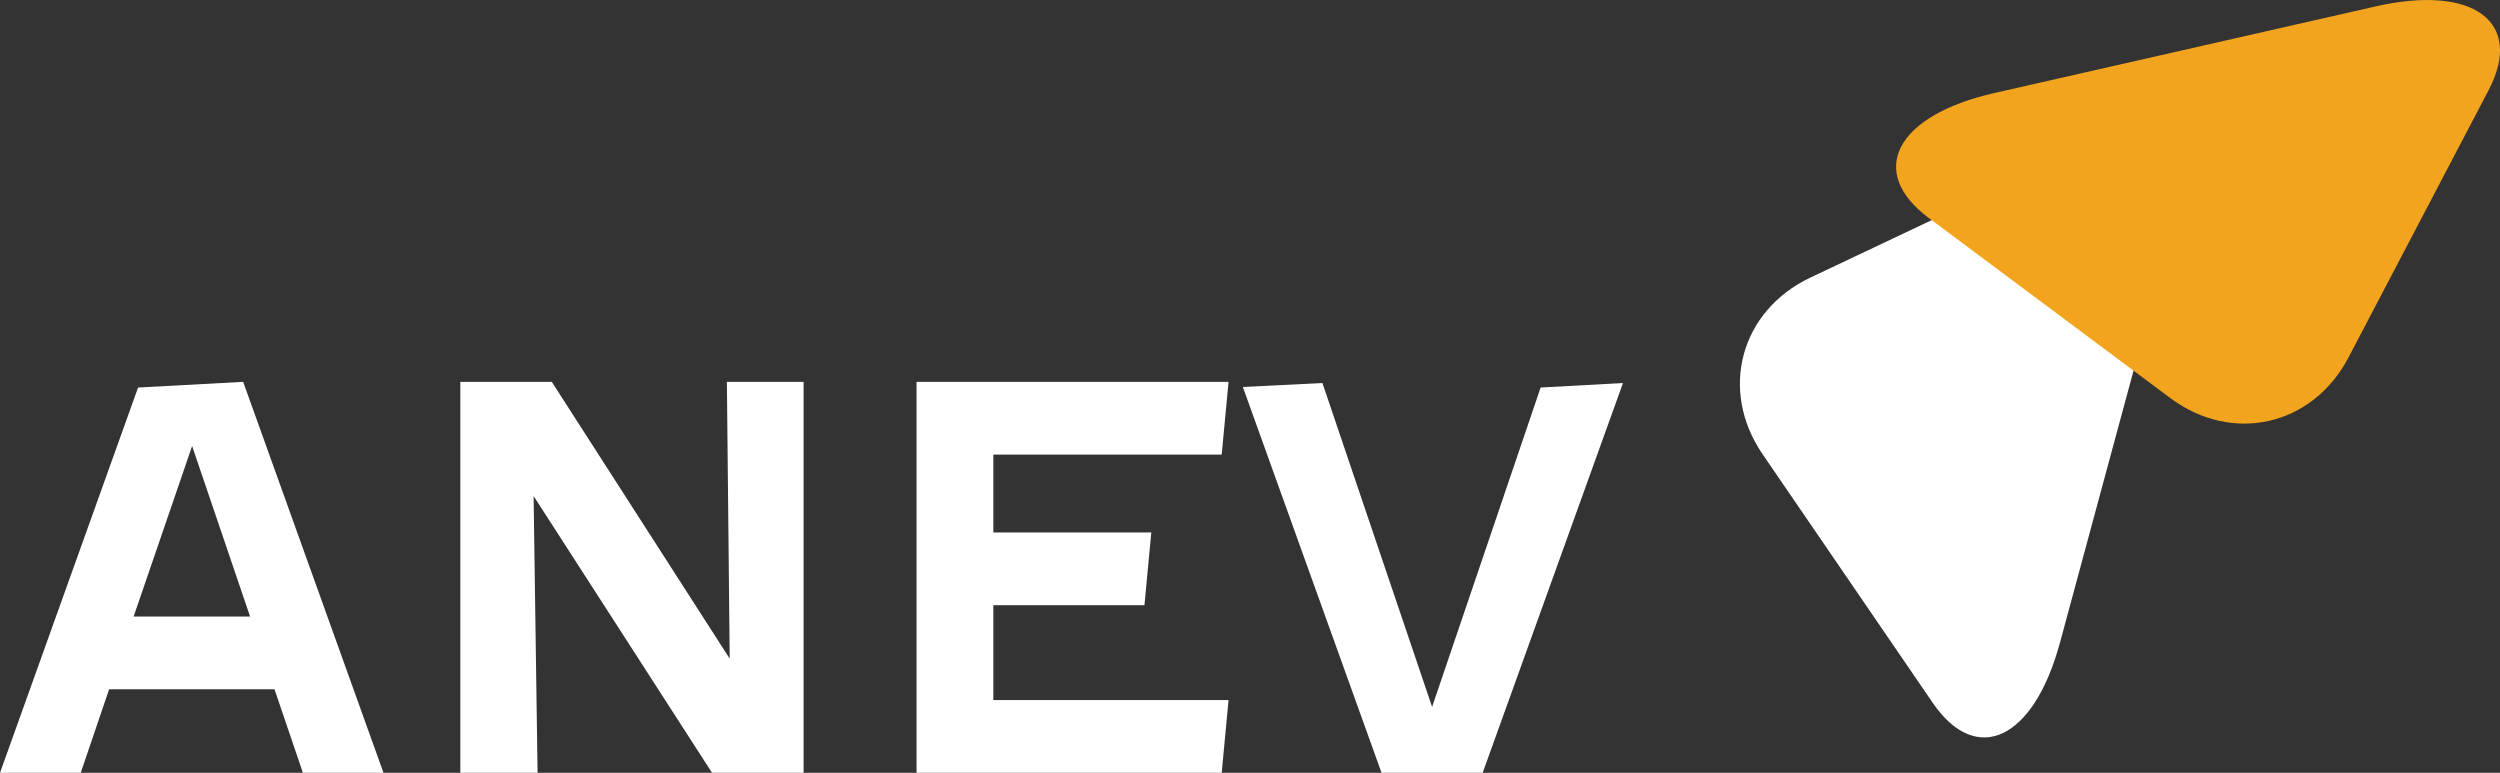 <?xml version="1.0" encoding="UTF-8"?>
<svg id="Capa_2" data-name="Capa 2" xmlns="http://www.w3.org/2000/svg" viewBox="0 0 365.39 112.95">
  <rect x="0" y="0" width="365.39" height="112.95" fill="#333333" stroke="none"/>
  <defs>
    <style>
      .cls-1 {
        fill: #fff;
      }

      .cls-1, .cls-2 {
        stroke-width: 0px;
      }

      .cls-2 {
        fill: #f3a41e;
      }
    </style>
  </defs>
  <g id="Layer_1" data-name="Layer 1">
    <g>
      <path class="cls-1" d="m44.27,112.95l-4.15-12.21H15.95l-4.15,12.21H0l20.18-56.31,15.36-.83,20.51,57.14h-11.79Zm-24.75-22.84h17.03l-8.47-24.92-8.55,24.92Z"/>
      <path class="cls-1" d="m117.44,112.95h-13.37l-26.08-40.45.58,40.45h-11.29v-57.14h13.37l26,40.45-.41-40.45h11.21v57.14Z"/>
      <path class="cls-1" d="m178.57,66.44h-33.39v11.38h23.09l-1,10.63h-22.09v13.87h34.38l-1,10.63h-44.6v-57.14h45.6l-1,10.63Z"/>
      <path class="cls-1" d="m201.92,112.95l-20.27-56.39,11.63-.58,16.03,47.34,15.86-46.68,12.04-.66-20.51,56.97h-14.78Z"/>
    </g>
    <g>
      <path class="cls-1" d="m301.08,93.91c-3.83,14.19-12.2,18.15-18.6,8.81l-24.87-36.34c-6.39-9.34-3.25-20.95,6.97-25.8l39.8-18.85c10.23-4.85,15.46,2.79,11.63,16.98l-14.93,55.21Z"/>
      <path class="cls-2" d="m347.2.94c14.33-3.26,21.76,2.28,16.5,12.29l-20.45,39.01c-5.26,10.03-16.99,12.7-26.06,5.93l-35.31-26.33c-9.07-6.76-4.78-14.97,9.55-18.23L347.2.94Z"/>
    </g>
  </g>
</svg>